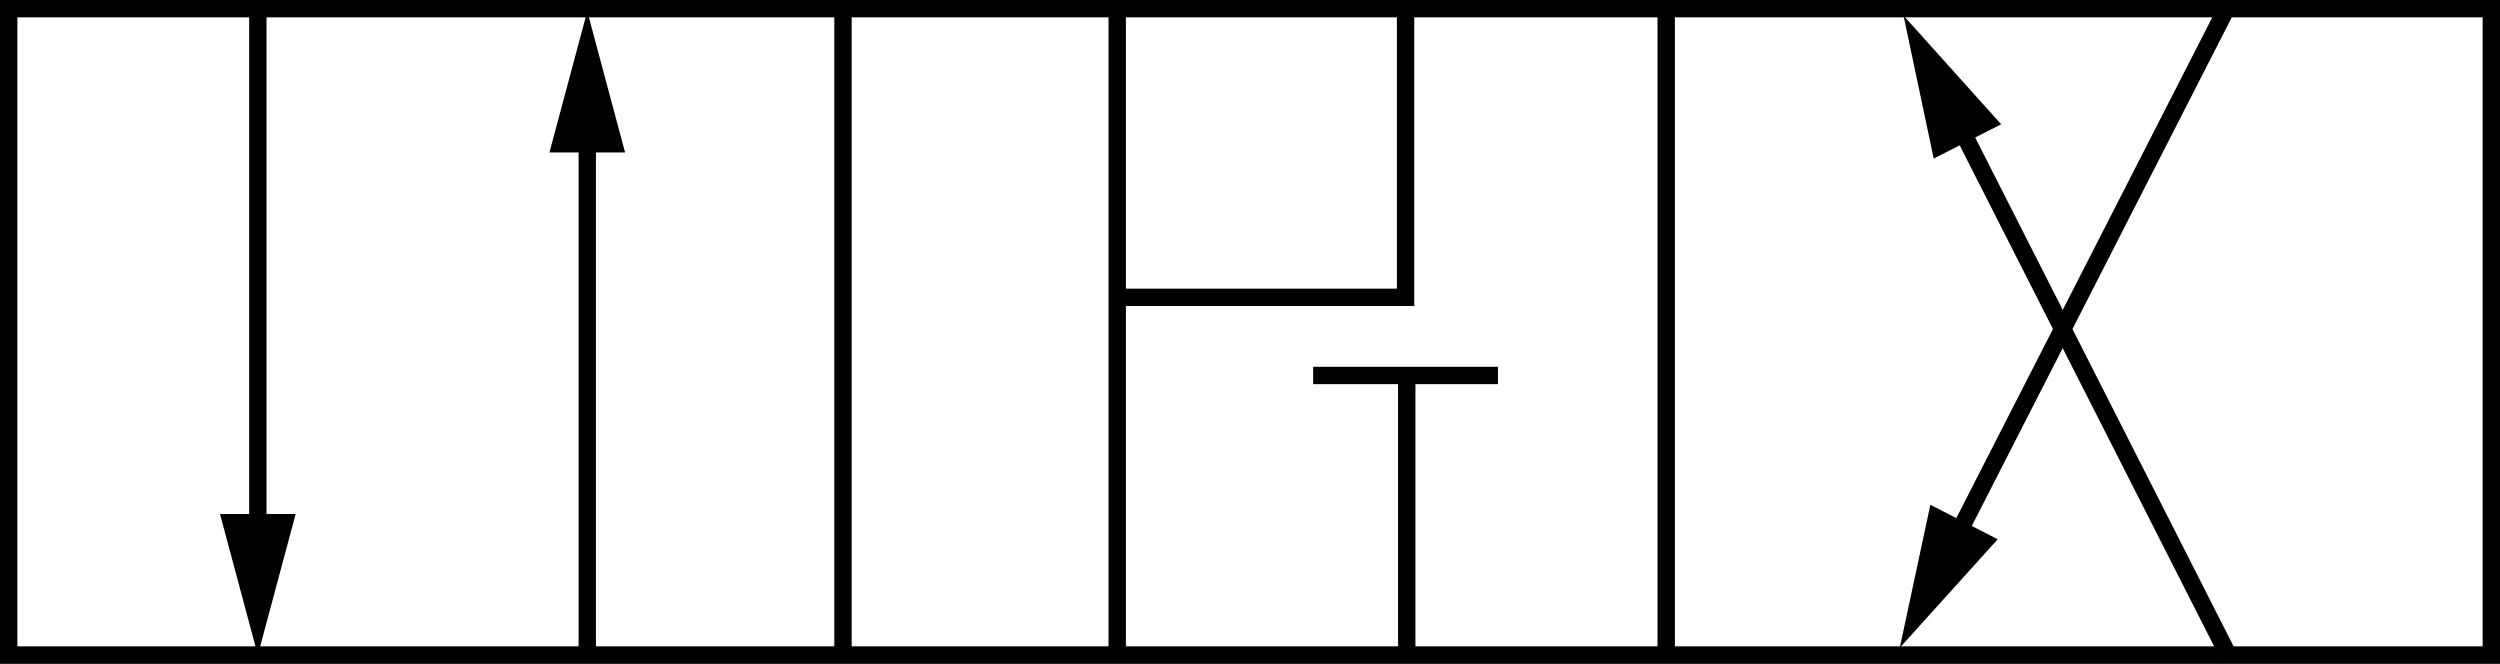 <?xml version="1.0" encoding="iso-8859-1"?>
<!-- Generator: Adobe Illustrator 28.1.0, SVG Export Plug-In . SVG Version: 6.00 Build 0)  -->
<svg version="1.1" id="image" xmlns="http://www.w3.org/2000/svg" xmlns:xlink="http://www.w3.org/1999/xlink" x="0px" y="0px"
	 width="115.204px" height="30.593px" viewBox="0 0 115.204 30.593" enable-background="new 0 0 115.204 30.593"
	 xml:space="preserve">
<rect x="0" y="0" width="115.204" height="30.593" fill="#808080" stroke="none"/>
<rect x="0.4" y="0.4" fill="#FFFFFF" stroke="#000000" stroke-width="0.8" width="114.404" height="29.785"/>
<line fill="#FFFFFF" stroke="#000000" stroke-width="0.8" x1="38.846" y1="0.622" x2="38.846" y2="30.412"/>
<line fill="#FFFFFF" stroke="#000000" stroke-width="0.8" x1="76.781" y1="0.622" x2="76.781" y2="30.412"/>
<line fill="#FFFFFF" stroke="#000000" stroke-width="0.8" x1="64.825" y1="30.146" x2="64.825" y2="17.302"/>
<line fill="#FFFFFF" stroke="#000000" stroke-width="0.8" x1="60.513" y1="17.302" x2="69.028" y2="17.302"/>
<g>
	<g>
		
			<line fill="none" stroke="#000000" stroke-width="0.8" stroke-linejoin="bevel" x1="11.881" y1="0.444" x2="11.881" y2="24.875"/>
		<g>
			<polygon points="10.138,23.686 11.881,30.19 13.624,23.686 			"/>
		</g>
	</g>
</g>
<g>
	<g>
		
			<line fill="none" stroke="#000000" stroke-width="0.8" stroke-linejoin="bevel" x1="27.062" y1="5.836" x2="27.062" y2="30.19"/>
		<g>
			<polygon points="25.319,7.025 27.062,0.52 28.805,7.025 			"/>
		</g>
	</g>
</g>
<g>
	<g>
		
			<line fill="none" stroke="#000000" stroke-width="0.8" stroke-linejoin="bevel" x1="90.124" y1="5.457" x2="102.798" y2="30.412"/>
		<g>
			<polygon points="89.108,7.306 87.717,0.718 92.217,5.728 			"/>
		</g>
	</g>
</g>
<g>
	<g>
		
			<line fill="none" stroke="#000000" stroke-width="0.8" stroke-linejoin="bevel" x1="102.485" y1="0.622" x2="89.965" y2="25.115"/>
		<g>
			<polygon points="88.954,23.263 87.545,29.848 92.058,24.85 			"/>
		</g>
	</g>
</g>
<line fill="none" stroke="#000000" stroke-width="0.8" stroke-miterlimit="10" x1="51.483" y1="0.489" x2="51.483" y2="30.146"/>
<polyline fill="none" stroke="#000000" stroke-width="0.8" stroke-miterlimit="10" points="51.469,13.701 64.771,13.701 
	64.771,0.4 "/>
</svg>

